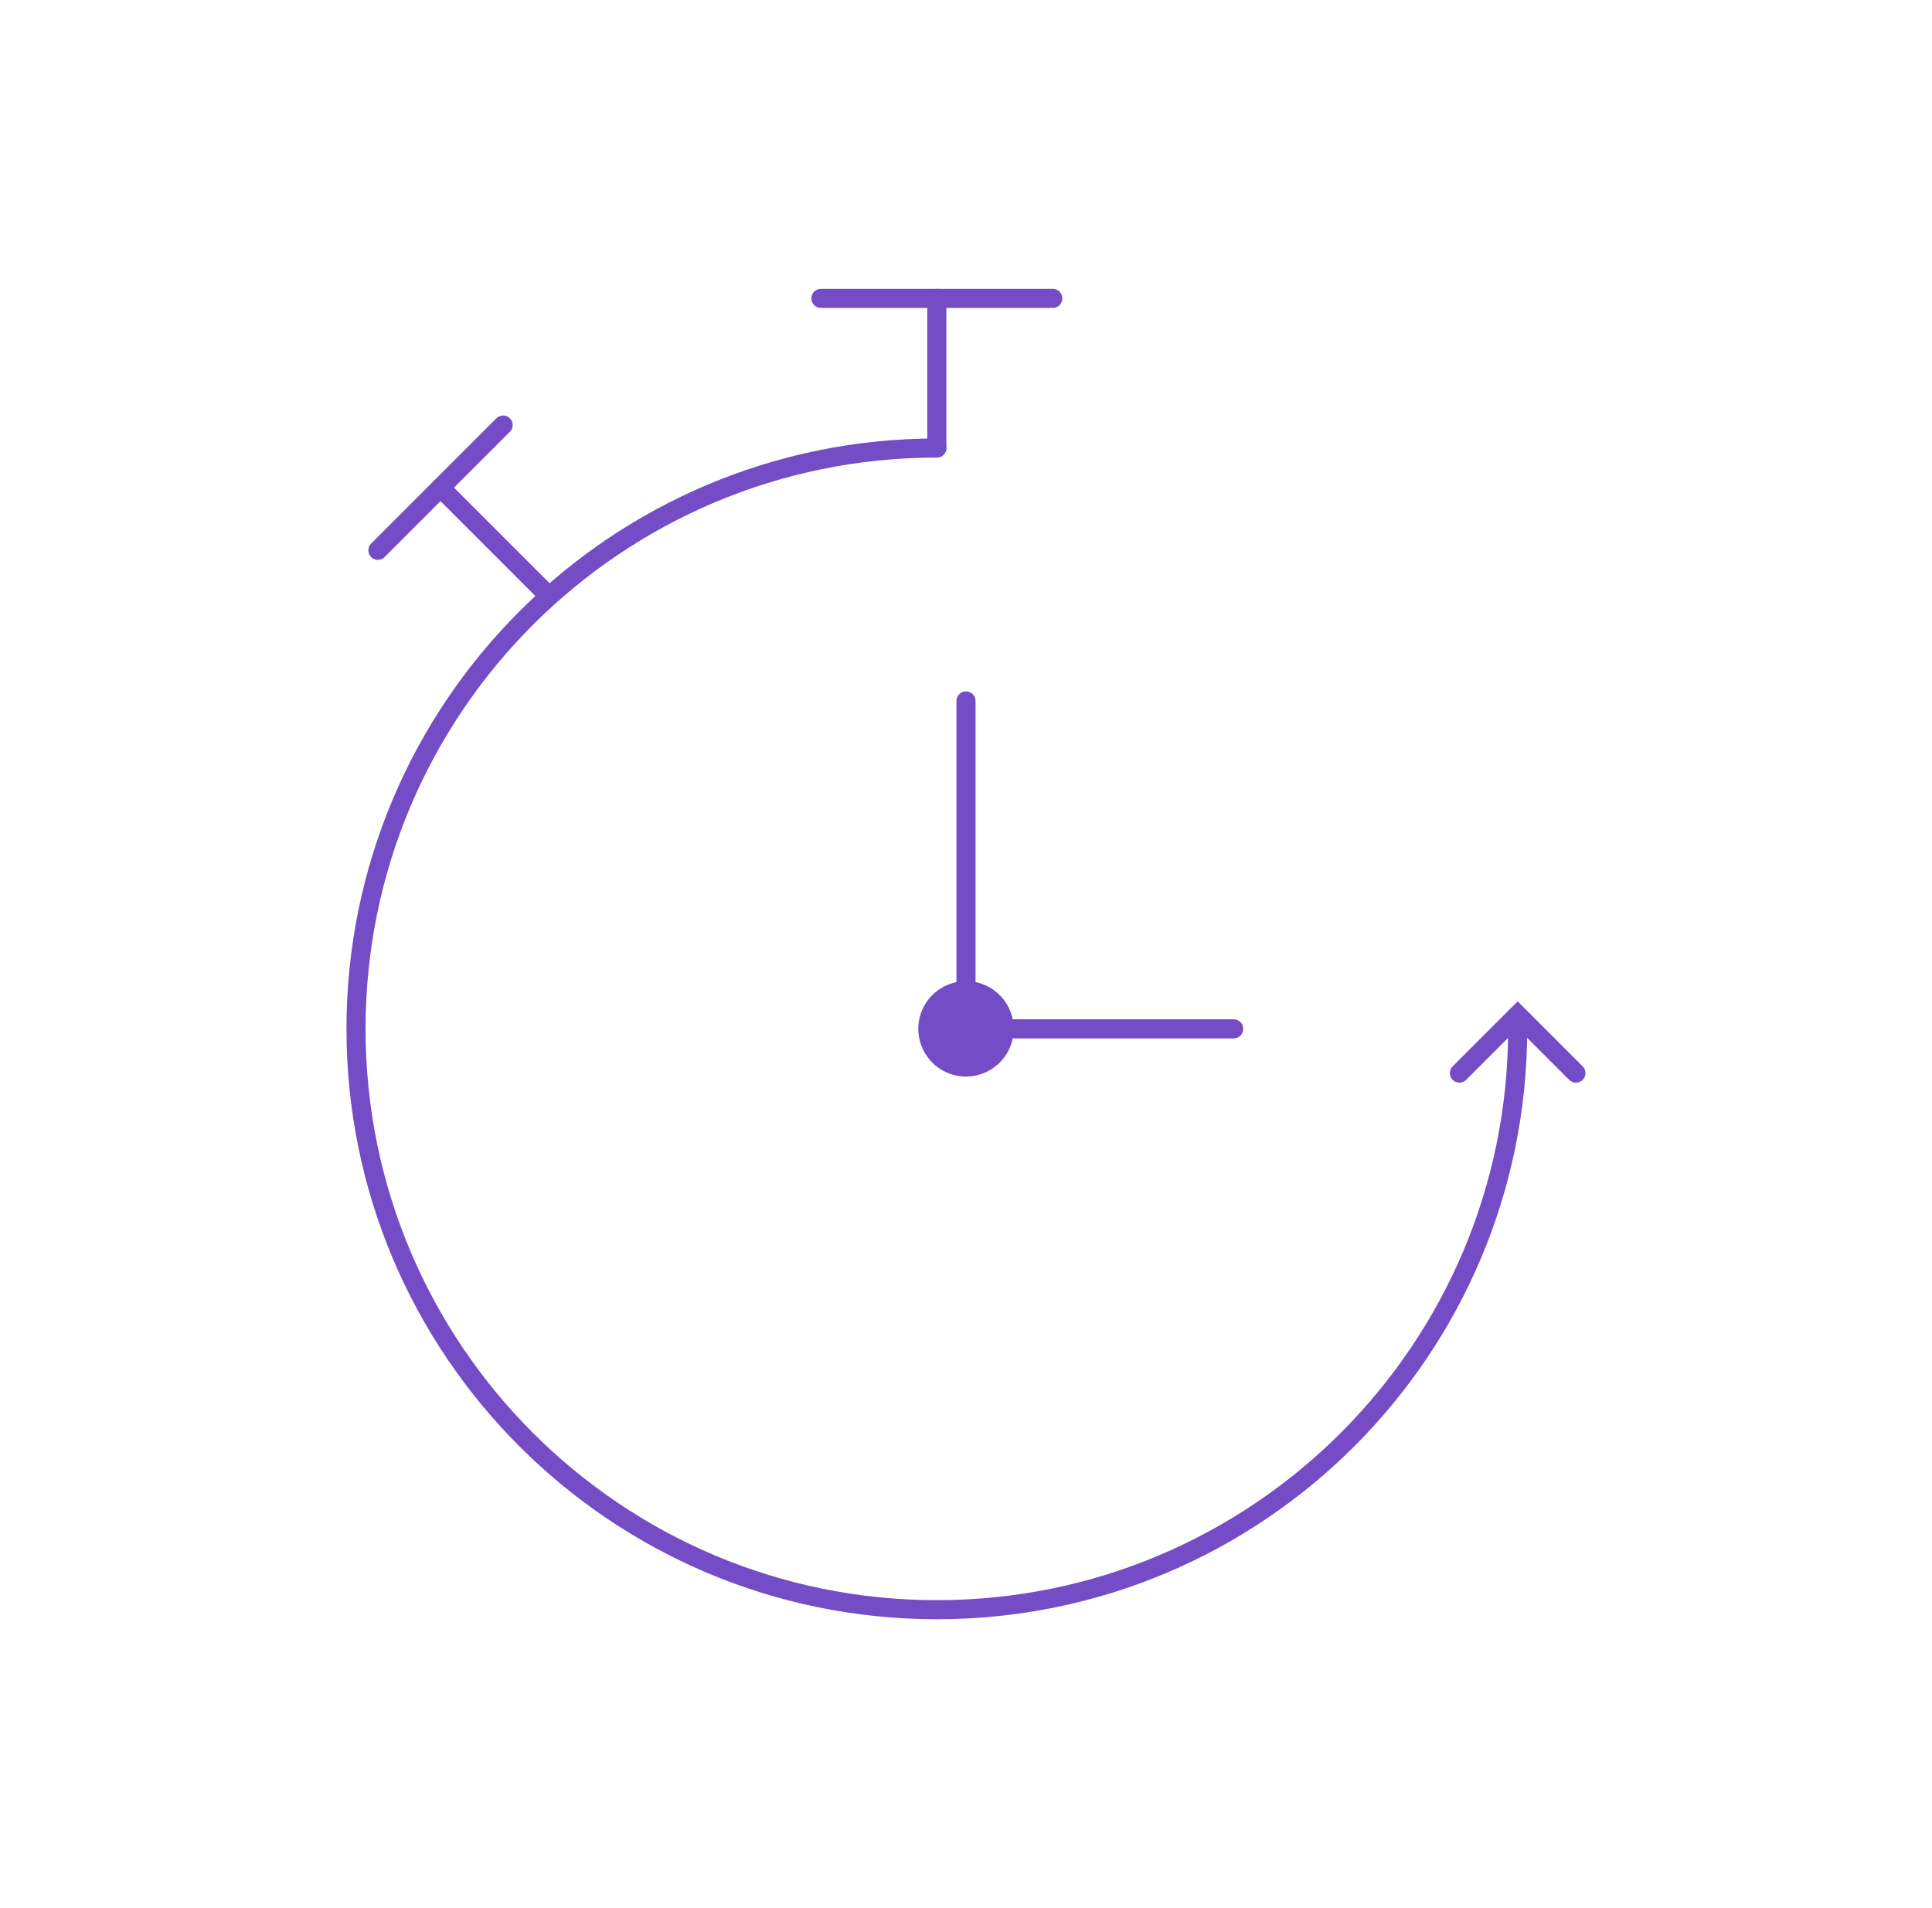 <svg width="81" height="80" viewBox="0 0 81 80" fill="none" xmlns="http://www.w3.org/2000/svg">
<path d="M63.63 43.136C63.63 56.586 52.727 67.489 39.278 67.489C25.829 67.489 14.926 56.586 14.926 43.136C14.926 29.687 25.829 18.784 39.278 18.784" stroke="#744CC6" stroke-width="0.8" stroke-linecap="round"/>
<ellipse cx="40.5" cy="43.136" rx="2" ry="2" transform="rotate(-65.556 40.5 43.136)" fill="#744CC6"/>
<path d="M51.723 43.136H40.501" stroke="#744CC6" stroke-width="0.8" stroke-linecap="round"/>
<path d="M40.5 29.387L40.5 43.136" stroke="#744CC6" stroke-width="0.8" stroke-linecap="round"/>
<path d="M61.187 44.991L63.629 42.549L66.071 44.991" stroke="#744CC6" stroke-width="0.8" stroke-linecap="round"/>
<path d="M39.277 12.511L39.277 18.784" stroke="#744CC6" stroke-width="0.8" stroke-linecap="round"/>
<path d="M18.469 20.446L22.904 24.882" stroke="#744CC6" stroke-width="0.8" stroke-linecap="round"/>
<path d="M34.418 12.511H44.137" stroke="#744CC6" stroke-width="0.8" stroke-linecap="round"/>
<path d="M15.844 23.072L21.095 17.82" stroke="#744CC6" stroke-width="0.8" stroke-linecap="round"/>
</svg>
